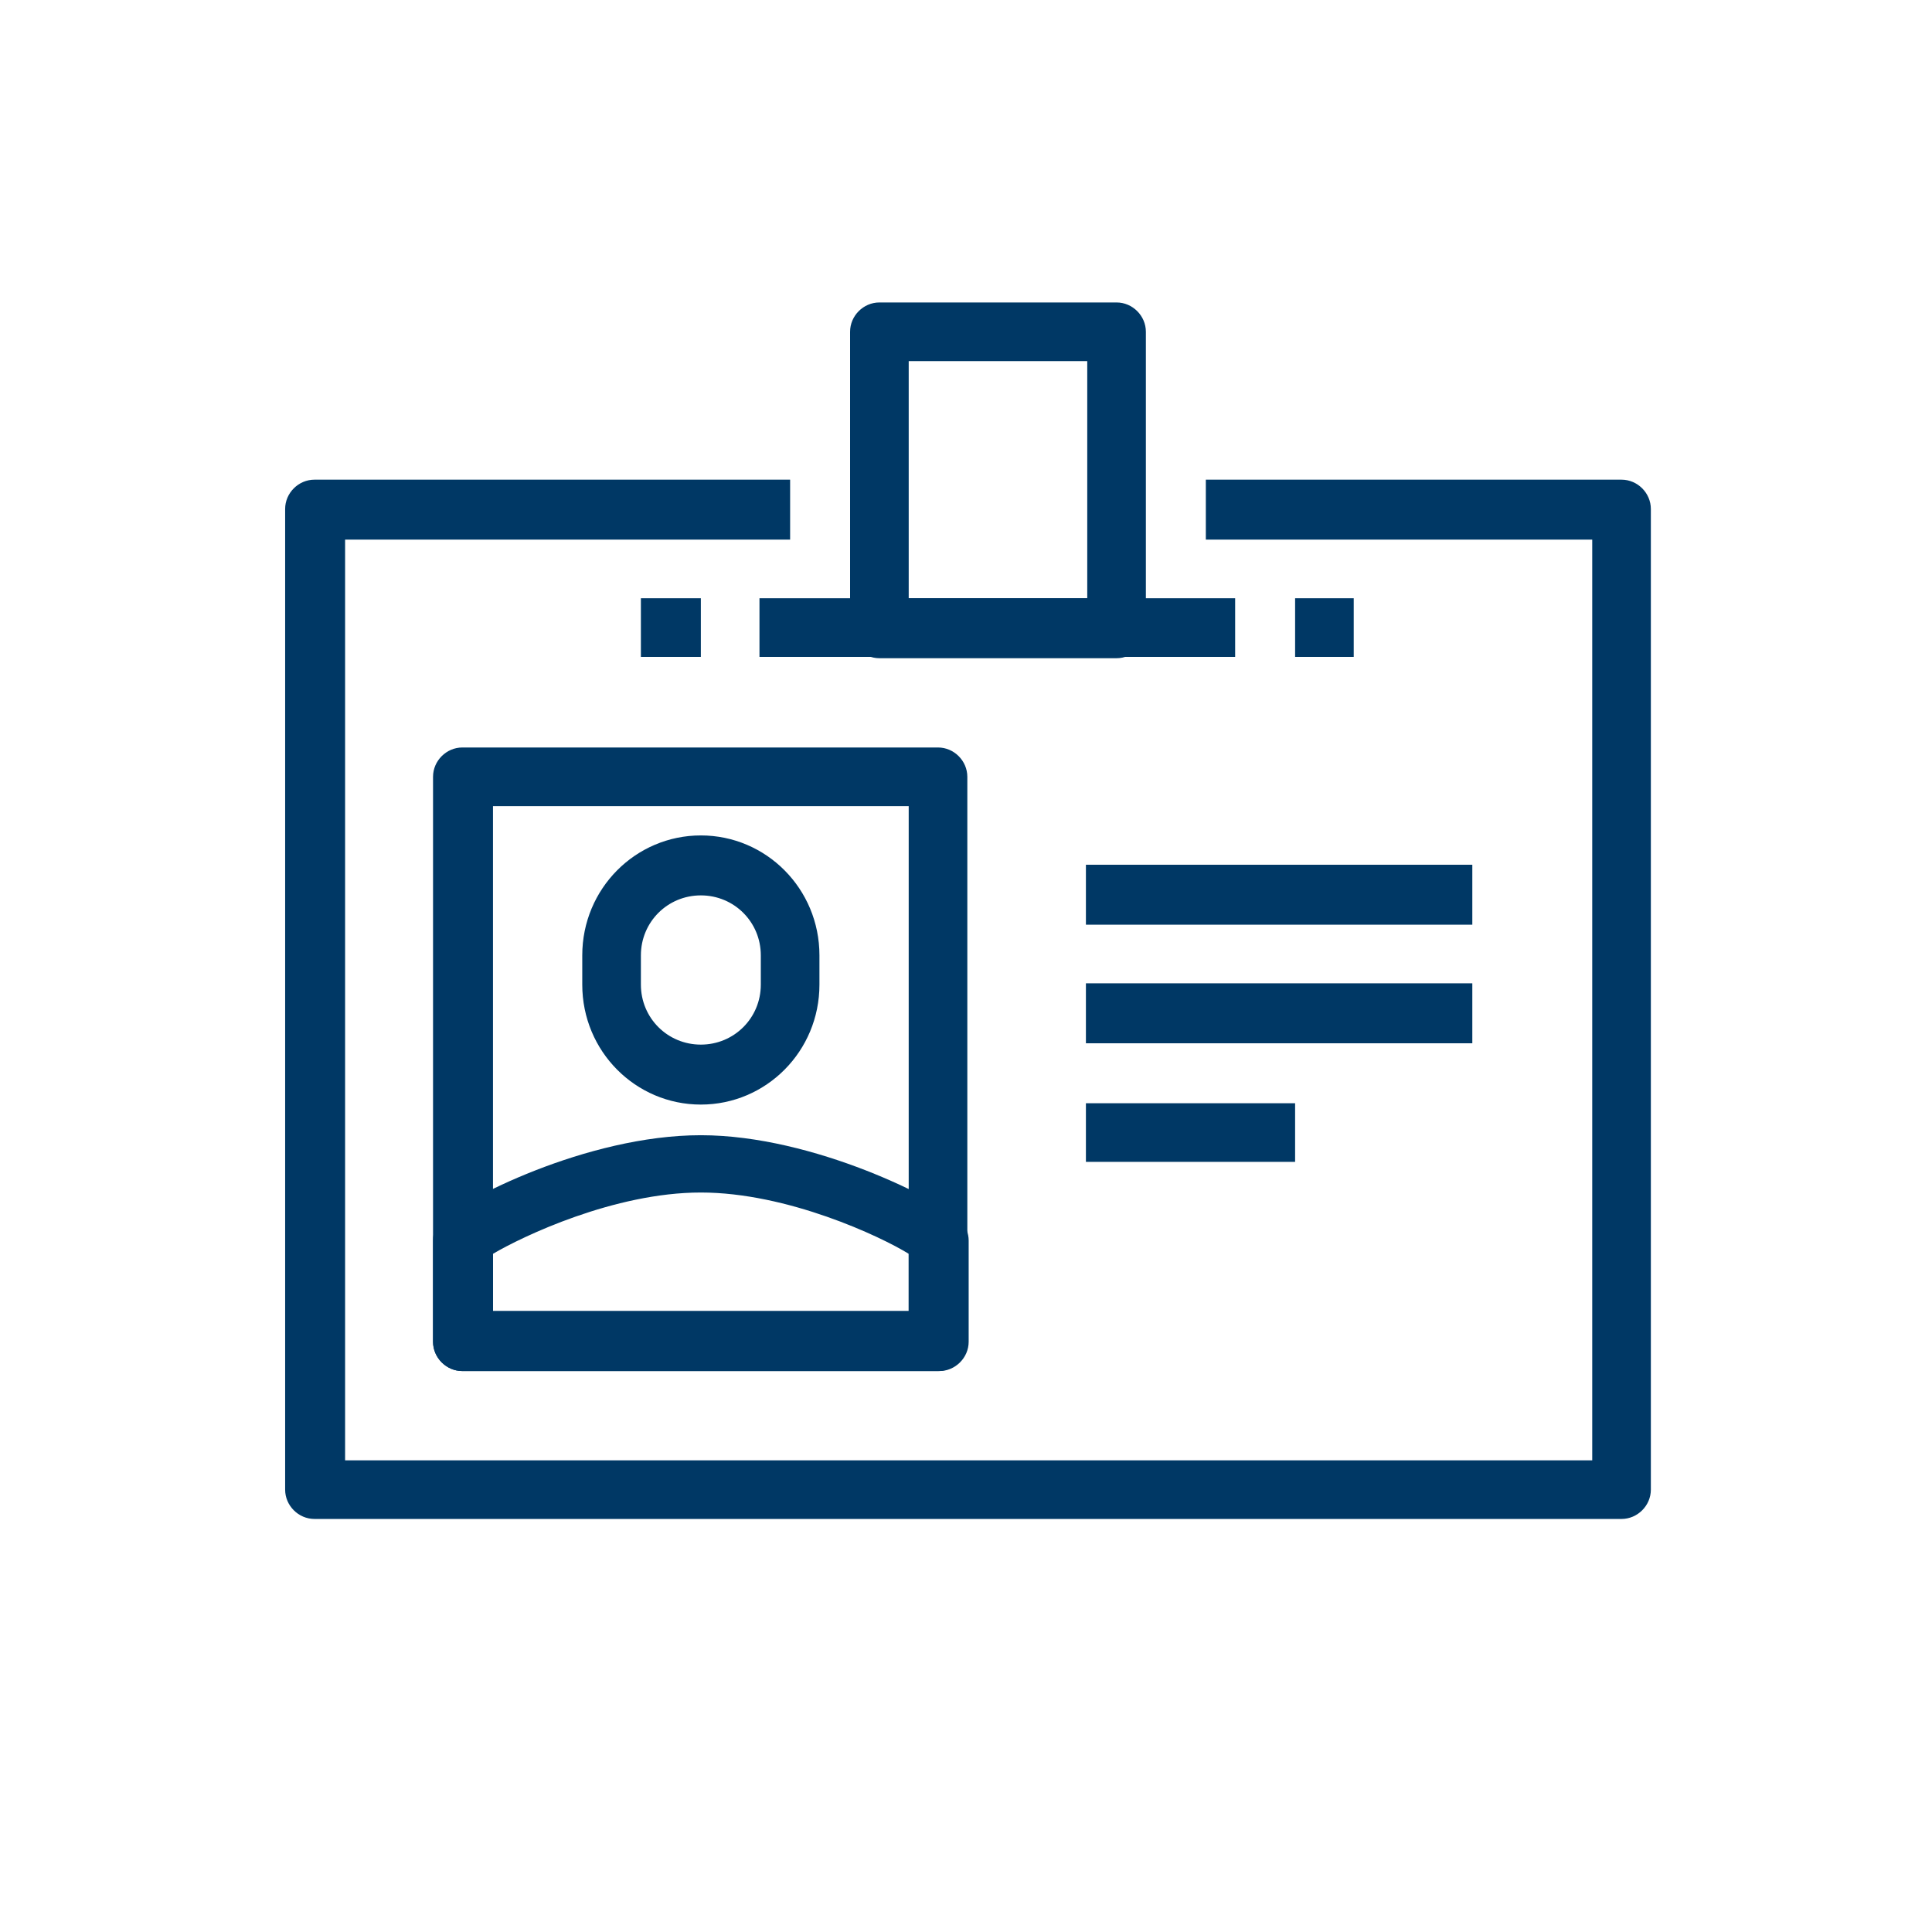 <?xml version="1.0" encoding="UTF-8"?>
<!DOCTYPE svg PUBLIC "-//W3C//DTD SVG 1.1//EN" "http://www.w3.org/Graphics/SVG/1.1/DTD/svg11.dtd">
<!-- Creator: CorelDRAW X5 -->
<svg xmlns="http://www.w3.org/2000/svg" xml:space="preserve" width="145px" height="145px" style="shape-rendering:geometricPrecision; text-rendering:geometricPrecision; image-rendering:optimizeQuality; fill-rule:evenodd; clip-rule:evenodd"
viewBox="0 0 1450 1450"
 xmlns:xlink="http://www.w3.org/1999/xlink">
 <defs>
  <style type="text/css">
   <![CDATA[
    .str0 {stroke:#003865;stroke-width:20.001}
    .fil1 {fill:none;fill-rule:nonzero}
    .fil0 {fill:#003865;fill-rule:nonzero}
   ]]>
  </style>
 </defs>
 <g id="Vrstva_x0020_1">
  <path class="fil0" d="M1775 -525c-25,0 -45,20 -45,45l0 45 89 0 0 45 -89 0 0 45c0,25 20,45 45,45l89 0c25,0 45,-20 45,-45l0 -134c0,-25 -20,-45 -45,-45l-89 0zm187 -373l-3 0 0 -4c0,-21 0,-49 -6,-83l44 -8c5,26 6,50 7,69 17,-6 33,-17 44,-32 15,-20 20,-44 15,-67 -24,-100 -110,-171 -211,-171l-481 0c-87,0 -155,25 -203,74 -52,53 -81,135 -84,239l471 0c59,-5 95,-34 118,-65 10,-14 18,-31 25,-51 12,-33 31,-67 54,-95 2,-2 4,-4 6,-5 32,-38 74,-69 122,-69l0 45c-21,0 -42,10 -62,27 59,21 103,91 103,172 0,99 -63,179 -141,179 -62,0 -114,-49 -134,-120 -26,15 -56,24 -89,27l-382 0c32,82 99,134 175,134l433 0c53,0 98,-22 130,-64 27,-35 44,-80 49,-131zm-277 6c10,60 49,104 94,104 53,0 97,-60 97,-135 0,-73 -42,-132 -93,-135 -17,23 -32,50 -41,76 -8,22 -18,42 -31,60 -8,11 -16,21 -25,30zm98 233l-186 0 0 66c0,25 -23,45 -51,45l-38 0 0 22c0,49 40,89 89,89l89 0 0 -45c0,-49 40,-89 89,-89l89 0c49,0 89,40 89,89l0 134c0,49 -40,89 -89,89l-89 0c-49,0 -89,-40 -89,-89l0 -45 -89 0c-74,0 -134,-60 -134,-134l0 -22 -38 0c-28,0 -51,-20 -51,-45l0 -66 -24 0c-100,0 -186,-69 -222,-178l-65 0c-12,0 -22,-10 -22,-22 -1,-126 33,-227 97,-292 57,-58 136,-87 235,-87l481 0c121,0 226,84 254,205 8,36 0,74 -23,104 -20,26 -48,45 -79,51 -7,53 -27,100 -56,138 -41,53 -98,81 -165,81zm-231 0l-134 0 0 66c0,-1 2,1 6,1l38 0 0 0 45 0 0 0 38 0c4,0 6,-2 7,-2l0 -65z"/>
  <g id="_420764488">
   <path class="fil0" d="M1217 1140l-981 0c-12,0 -22,-10 -22,-22l0 -736c0,-12 10,-22 22,-22l357 0 0 45 -334 0 0 691 936 0 0 -691 -290 0 0 -45 312 0c12,0 22,10 22,22l0 736c0,12 -10,22 -22,22z"/>
   <path class="fil0" d="M370 984l312 0 0 -379 -312 0 0 379zm334 45l-357 0c-12,0 -22,-10 -22,-22l0 -424c0,-12 10,-22 22,-22l357 0c12,0 22,10 22,22l0 424c0,12 -10,22 -22,22z"/>
   <path class="fil0" d="M370 984l312 0 0 -43c-21,-13 -91,-46 -156,-46 -65,0 -134,33 -156,46l0 42zm334 45l-357 0c-12,0 -22,-10 -22,-22l0 -76c0,-6 2,-11 6,-15 15,-15 109,-64 195,-64 85,0 180,49 195,64 4,4 6,10 6,15l0 76c0,12 -10,22 -22,22z"/>
   <path class="fil0" d="M526 672c-25,0 -45,20 -45,45l0 22c0,25 20,45 45,45 25,0 45,-20 45,-45l0 -22c0,-25 -20,-45 -45,-45zm0 157c-49,0 -89,-40 -89,-90l0 -22c0,-50 40,-90 89,-90 49,0 89,40 89,90l0 22c0,50 -40,90 -89,90z"/>
   <polygon class="fil0" points="1105,694 815,694 815,649 1105,649 "/>
   <polygon class="fil0" points="1105,783 815,783 815,738 1105,738 "/>
   <polygon class="fil0" points="972,872 815,872 815,828 972,828 "/>
   <polygon class="fil0" points="927,493 570,493 570,449 927,449 "/>
   <polygon class="fil0" points="526,493 481,493 481,449 526,449 "/>
   <polygon class="fil0" points="1016,493 972,493 972,449 1016,449 "/>
   <path class="fil0" d="M682 449l134 0 0 -178 -134 0 0 178zm156 45l-178 0c-12,0 -22,-10 -22,-22l0 -223c0,-12 10,-22 22,-22l178 0c12,0 22,10 22,22l0 223c0,12 -10,22 -22,22z"/>
  </g>
  <g id="_420762664">
   <path class="fil0" d="M5053 175l-45 0 0 -401c0,-25 -20,-45 -45,-45l-178 0 0 -45 178 0c49,0 89,40 89,89l0 401z"/>
   <path class="fil0" d="M4206 175l-45 0 0 -401c0,-49 40,-89 89,-89l178 0 0 45 -178 0c-25,0 -45,20 -45,45l0 401z"/>
   <path class="fil0" d="M4117 242c0,49 40,89 89,89l802 0c49,0 89,-40 89,-89l-981 0zm892 134l-802 0c-74,0 -134,-60 -134,-134l0 -45 1070 0 0 45c0,74 -60,134 -134,134z"/>
   <polygon class="fil0" points="4674,309 4540,309 4540,264 4674,264 "/>
   <path class="fil0" d="M4451 86l312 0 0 -245 -312 0 0 245zm0 -245zm312 290l-312 0c-25,0 -45,-20 -45,-45l0 -245c0,-25 20,-45 45,-45l312 0c25,0 45,20 45,45l0 245c0,25 -20,45 -45,45z"/>
   <path class="fil0" d="M4518 -204l178 0 0 -89c0,-49 -40,-89 -89,-89 -49,0 -89,40 -89,89l0 89zm223 45l-267 0 0 -134c0,-74 60,-134 134,-134 74,0 134,60 134,134l0 134z"/>
  </g>
  <g id="_426433856">
   <path class="fil0" d="M4881 716l401 0 0 -67 -401 0 0 67zm424 45l-446 0c-12,0 -22,-10 -22,-22l0 -111c0,-12 10,-22 22,-22l446 0c12,0 22,10 22,22l0 111c0,12 -10,22 -22,22z"/>
   <polygon class="fil0" points="5282,849 5193,849 5193,805 5282,805 "/>
   <polygon class="fil0" points="5126,849 5037,849 5037,805 5126,805 "/>
   <polygon class="fil0" points="4970,849 4880,849 4880,805 4970,805 "/>
   <polygon class="fil0" points="5282,938 5193,938 5193,894 5282,894 "/>
   <polygon class="fil0" points="5126,938 5037,938 5037,894 5126,894 "/>
   <polygon class="fil0" points="5126,1028 5037,1028 5037,983 5126,983 "/>
   <polygon class="fil0" points="5282,1028 5193,1028 5193,983 5282,983 "/>
   <path class="fil0" d="M5215 1540l-45 0 0 -35c0,-20 11,-37 22,-56 11,-18 22,-37 22,-55l0 -187c0,-12 -13,-22 -22,-22l-45 0c-12,0 -22,-10 -22,-22 0,-12 -13,-22 -22,-22l-45 0c-8,0 -15,-4 -19,-10 -3,-5 -17,-12 -26,-12l-22 0 0 67c0,12 -10,22 -22,22 -12,0 -22,-10 -22,-22l0 -223c0,-12 -10,-22 -22,-22 -12,0 -22,10 -22,22l0 312c0,6 -2,12 -7,16l-30 29c-5,5 -11,7 -18,6 -7,-1 -13,-4 -16,-10l-58 -90c-8,-12 -20,-18 -32,-17 -7,0 -12,3 -16,5 27,64 66,151 72,161 5,8 18,22 31,35 33,35 51,55 51,75l0 58 -45 0 0 -56c-4,-9 -26,-32 -39,-46 -15,-16 -29,-31 -36,-42 -10,-16 -68,-150 -79,-176 -1,-3 -2,-6 -2,-9 0,-20 16,-38 41,-46 26,-8 63,-4 90,33l44 69 3 -3 0 -303c0,-37 30,-67 67,-67 37,0 67,30 67,67l0 111 22 0c17,0 40,8 55,22l34 0c25,0 53,17 63,45l26 0c32,0 67,27 67,67l0 187c0,31 -16,57 -29,79 -7,12 -16,26 -16,33l0 35z"/>
   <polygon class="fil0" points="5081,1206 5037,1206 5037,1117 5081,1117 "/>
   <polygon class="fil0" points="5170,1228 5126,1228 5126,1161 5170,1161 "/>
   <path class="fil0" d="M5527 1117l-334 0 0 -45 312 0 0 -535 -847 0 0 535 156 0 0 45 -178 0c-12,0 -22,-10 -22,-22l0 -580c0,-12 10,-22 22,-22l892 0c12,0 22,10 22,22l0 580c0,12 -10,22 -22,22z"/>
  </g>
  <path class="fil0" d="M6872 -395l0 -391c2,0 4,0 7,0 2,0 4,0 7,0l0 391 -13 0zm7 -492c22,0 41,18 41,41 0,22 -18,41 -41,41 -22,0 -41,-18 -41,-41 0,-22 18,-41 41,-41zm-435 492l0 -391c2,0 4,0 7,0 2,0 4,0 7,0l0 391 -13 0zm7 -492c22,0 41,18 41,41 0,22 -18,41 -41,41 -22,0 -41,-18 -41,-41 0,-22 18,-41 41,-41zm-435 492l0 -391c2,0 4,0 7,0 2,0 4,0 7,0l0 391 -13 0zm-34 -452c0,-22 18,-41 41,-41 22,0 41,18 41,41 0,22 -18,41 -41,41 -22,0 -41,-18 -41,-41zm966 452l-42 0 0 -397c20,-10 34,-31 34,-55 0,-34 -27,-61 -61,-61 -34,0 -61,27 -61,61 0,22 11,41 29,52 -54,72 -113,109 -174,109l0 0c-91,0 -165,-81 -188,-109 17,-11 28,-30 28,-52 0,-34 -27,-61 -61,-61 -34,0 -61,27 -61,61 0,22 11,41 29,52 -54,72 -113,109 -174,109l0 0c-91,0 -165,-81 -188,-109 17,-11 28,-30 28,-52 0,-34 -27,-61 -61,-61 -34,0 -61,27 -61,61 0,24 14,45 34,55l0 397 -42 0c-6,0 -10,5 -10,10 0,6 5,10 10,10l52 0 34 0 52 0c6,0 10,-5 10,-10 0,-6 -5,-10 -10,-10l-42 0 0 -375c32,37 104,104 194,104 0,0 0,0 0,0 64,0 124,-35 180,-103l0 373 -42 0c-6,0 -10,5 -10,10 0,6 5,10 10,10l52 0 34 0 52 0c6,0 10,-5 10,-10 0,-6 -5,-10 -10,-10l-42 0 0 -375c32,37 104,104 194,104 0,0 0,0 0,0 64,0 124,-35 180,-103l0 373 -42 0c-6,0 -10,5 -10,10 0,6 5,10 10,10l52 0 34 0 52 0c6,0 10,-5 10,-10 0,-6 -5,-10 -10,-10z"/>
  <path class="fil1 str0" d="M6872 -395l0 -391c2,0 4,0 7,0 2,0 4,0 7,0l0 391 -13 0zm7 -492c22,0 41,18 41,41 0,22 -18,41 -41,41 -22,0 -41,-18 -41,-41 0,-22 18,-41 41,-41zm-435 492l0 -391c2,0 4,0 7,0 2,0 4,0 7,0l0 391 -13 0zm7 -492c22,0 41,18 41,41 0,22 -18,41 -41,41 -22,0 -41,-18 -41,-41 0,-22 18,-41 41,-41zm-435 492l0 -391c2,0 4,0 7,0 2,0 4,0 7,0l0 391 -13 0zm-34 -452c0,-22 18,-41 41,-41 22,0 41,18 41,41 0,22 -18,41 -41,41 -22,0 -41,-18 -41,-41zm966 452l-42 0 0 -397c20,-10 34,-31 34,-55 0,-34 -27,-61 -61,-61 -34,0 -61,27 -61,61 0,22 11,41 29,52 -54,72 -113,109 -174,109l0 0c-91,0 -165,-81 -188,-109 17,-11 28,-30 28,-52 0,-34 -27,-61 -61,-61 -34,0 -61,27 -61,61 0,22 11,41 29,52 -54,72 -113,109 -174,109l0 0c-91,0 -165,-81 -188,-109 17,-11 28,-30 28,-52 0,-34 -27,-61 -61,-61 -34,0 -61,27 -61,61 0,24 14,45 34,55l0 397 -42 0c-6,0 -10,5 -10,10 0,6 5,10 10,10l52 0 34 0 52 0c6,0 10,-5 10,-10 0,-6 -5,-10 -10,-10l-42 0 0 -375c32,37 104,104 194,104 0,0 0,0 0,0 64,0 124,-35 180,-103l0 373 -42 0c-6,0 -10,5 -10,10 0,6 5,10 10,10l52 0 34 0 52 0c6,0 10,-5 10,-10 0,-6 -5,-10 -10,-10l-42 0 0 -375c32,37 104,104 194,104 0,0 0,0 0,0 64,0 124,-35 180,-103l0 373 -42 0c-6,0 -10,5 -10,10 0,6 5,10 10,10l52 0 34 0 52 0c6,0 10,-5 10,-10 0,-6 -5,-10 -10,-10z"/>
  <g id="_426433256">
   <path class="fil0" d="M3873 1228l-713 0c-12,0 -22,-10 -22,-22l0 -446 45 0 0 424 669 0 0 -424 45 0 0 446c0,12 -10,22 -22,22z"/>
   <path class="fil0" d="M3991 820l-475 -475 -475 475 -32 -32 490 -490c9,-9 23,-9 32,0l490 490 -32 32z"/>
   <path class="fil0" d="M3227 537l-45 0 0 -201c0,-12 10,-22 22,-22l111 0c12,0 22,10 22,22l0 89 -45 0 0 -67 -67 0 0 178z"/>
   <path class="fil0" d="M3361 1049l312 0 0 -245 -312 0 0 245zm0 -245zm312 290l-312 0c-25,0 -45,-20 -45,-45l0 -245c0,-25 20,-45 45,-45l312 0c25,0 45,20 45,45l0 245c0,25 -20,45 -45,45z"/>
   <path class="fil0" d="M3428 760l178 0 0 -89c0,-49 -40,-89 -89,-89 -49,0 -89,40 -89,89l0 89zm223 45l-267 0 0 -134c0,-74 60,-134 134,-134 74,0 134,60 134,134l0 134z"/>
  </g>
 </g>
</svg>
